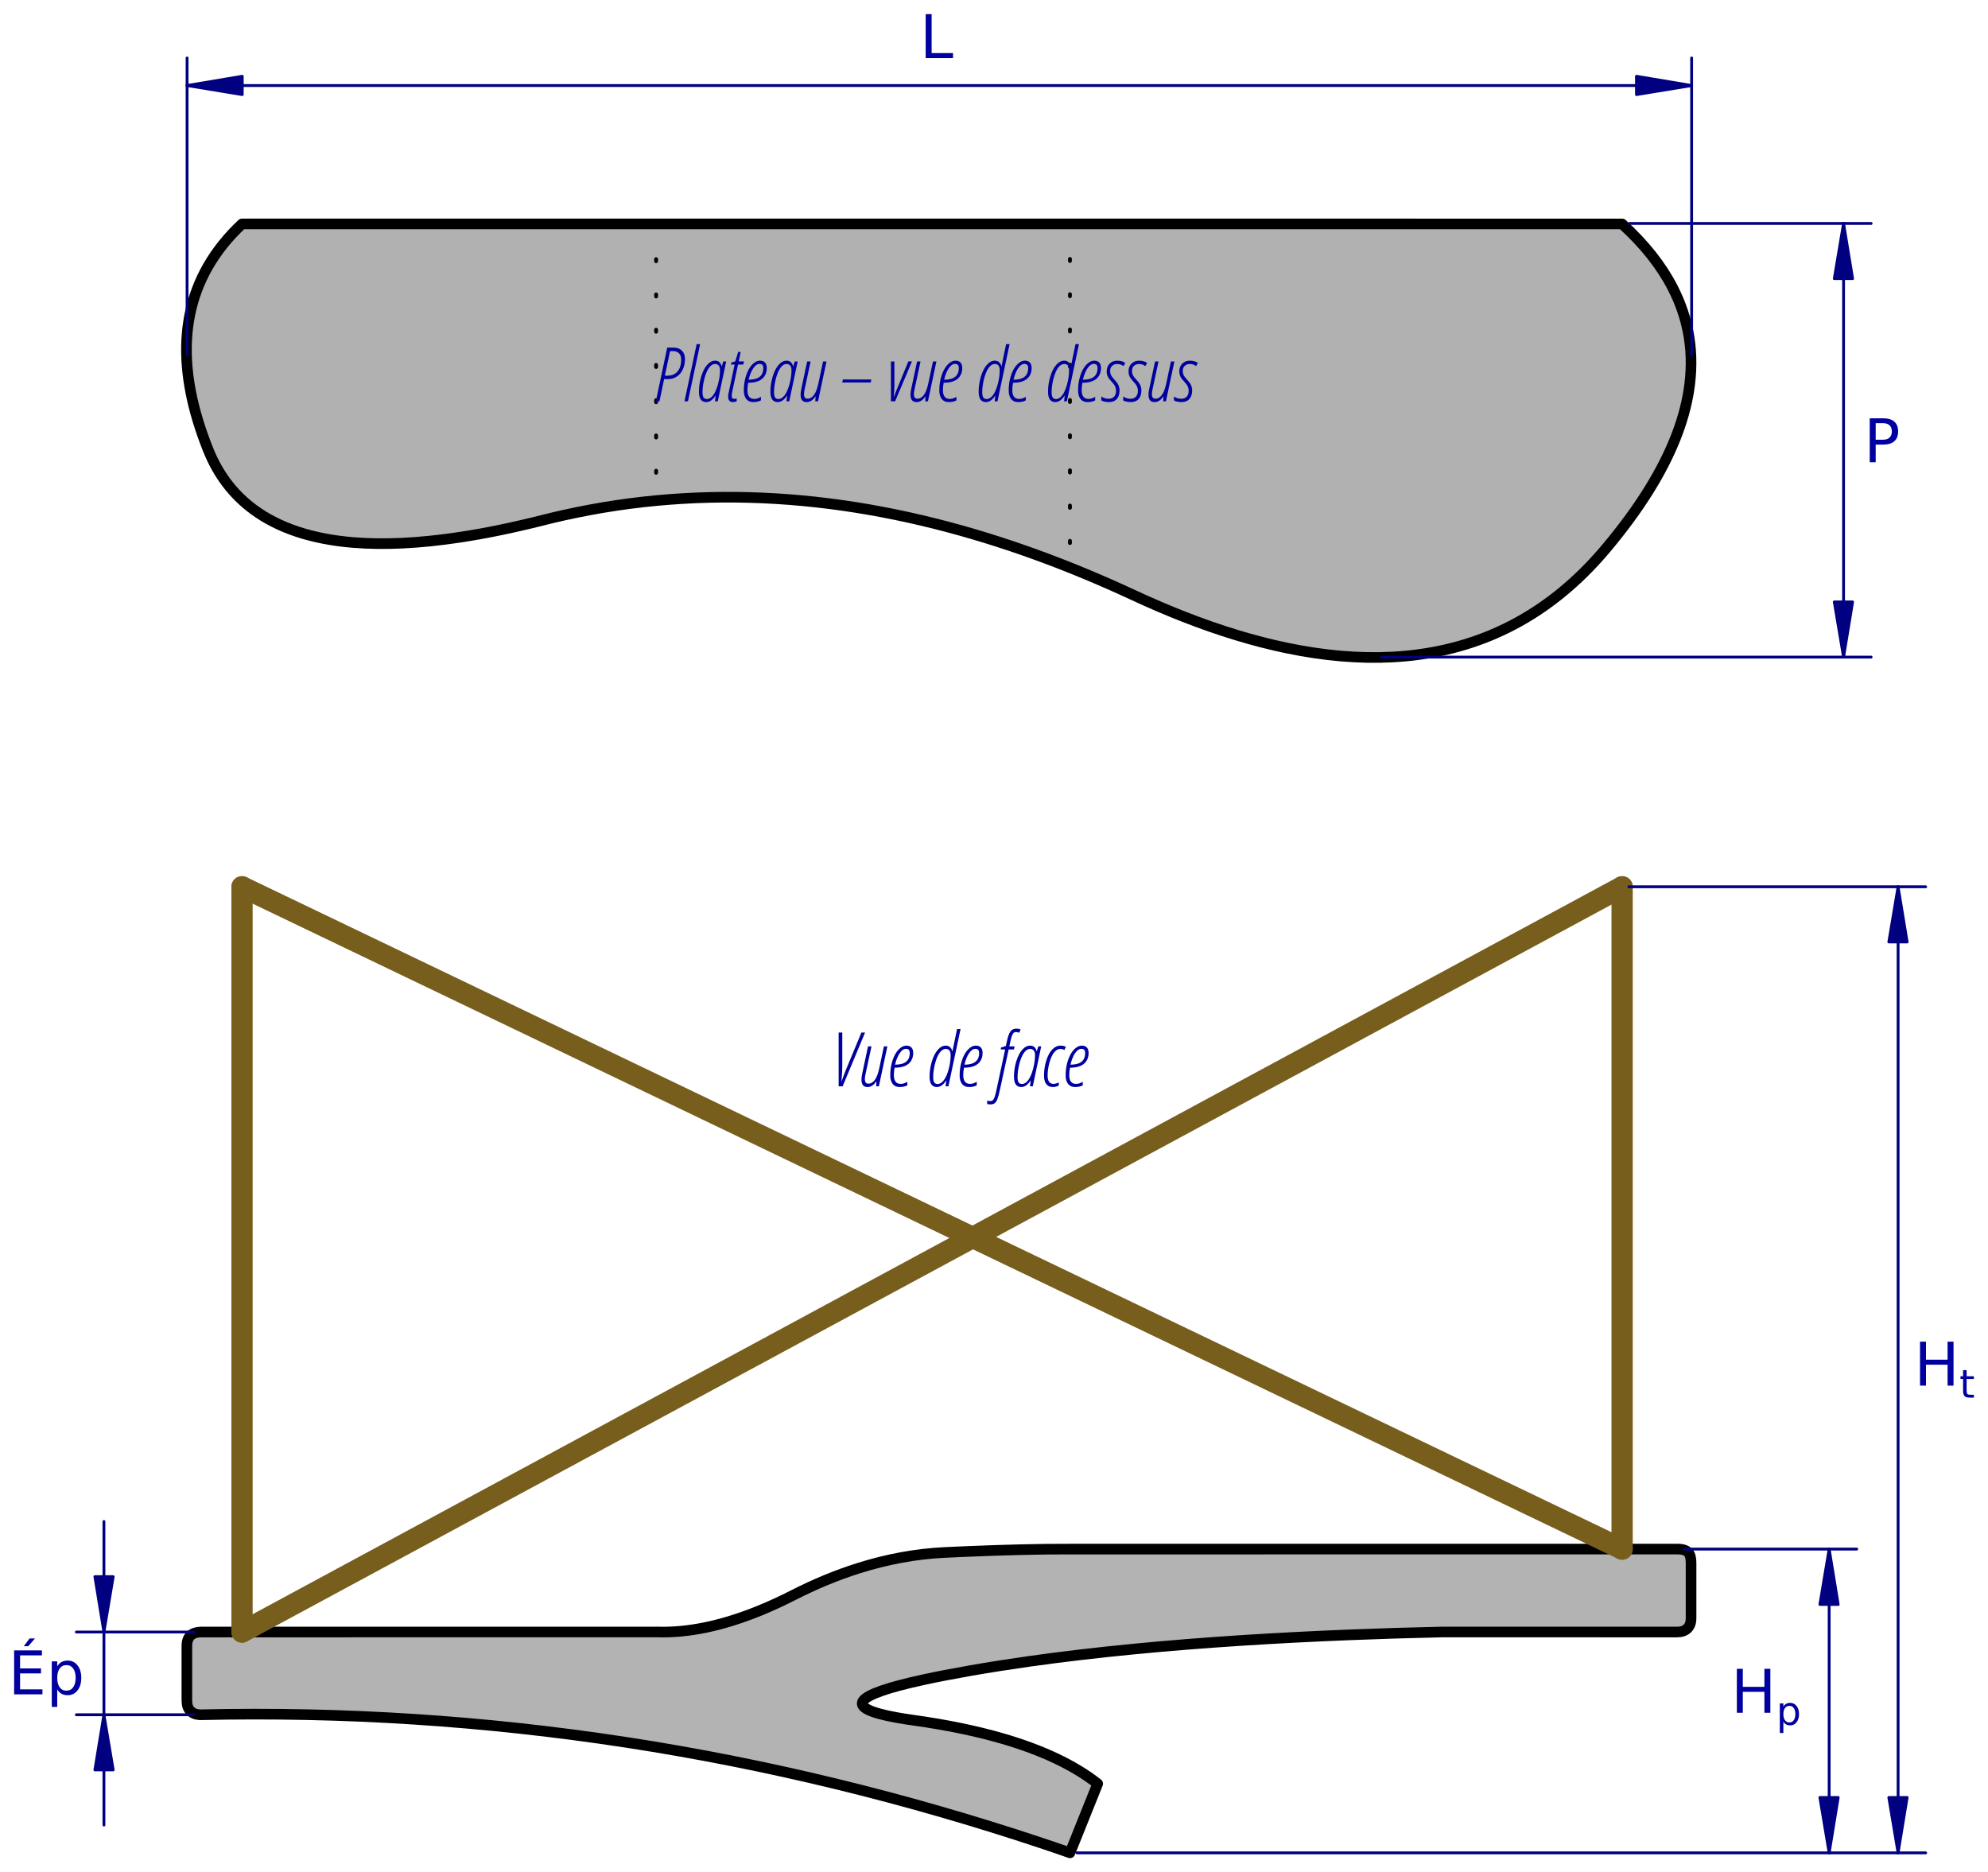 <?xml version="1.0" encoding="UTF-8" standalone="no"?>
<svg
   xmlns:dc="http://purl.org/dc/elements/1.1/"
   xmlns:cc="http://creativecommons.org/ns#"
   xmlns:rdf="http://www.w3.org/1999/02/22-rdf-syntax-ns#"
   xmlns:svg="http://www.w3.org/2000/svg"
   xmlns="http://www.w3.org/2000/svg"
   xmlns:sodipodi="http://sodipodi.sourceforge.net/DTD/sodipodi-0.dtd"
   xmlns:inkscape="http://www.inkscape.org/namespaces/inkscape"
   version="1.1"
   id="svg1446"
   xml:space="preserve"
   width="703.473"
   height="662.487"
   viewBox="0 0 703.473 662.487"
   sodipodi:docname="schema_cotes_light_vectorise.svg"
   inkscape:version="1.0.2 (e86c870879, 2021-01-15)"><defs
     id="defs1450" /><sodipodi:namedview
     pagecolor="#ffffff"
     bordercolor="#666666"
     borderopacity="1"
     objecttolerance="10"
     gridtolerance="10"
     guidetolerance="10"
     inkscape:pageopacity="0"
     inkscape:pageshadow="2"
     inkscape:window-width="640"
     inkscape:window-height="480"
     id="namedview1448"
     showgrid="false"
     inkscape:zoom="0.89273286"
     inkscape:cx="559.74714"
     inkscape:cy="471.31394"
     inkscape:current-layer="text3798"
     lock-margins="true"
     fit-margin-top="5"
     fit-margin-left="5"
     fit-margin-right="5"
     fit-margin-bottom="5" /><g
     id="g1454"
     inkscape:groupmode="layer"
     inkscape:label="schema_cotes"
     transform="matrix(1.333,0,0,-1.333,-220.199,701.82)"
     style="display:inline"><path
       d="m 214.8,74.98 c 0.022,-2.239 1.249,-3.623 3.655,-3.66 9.462,0.212 18.912,0.219 28.342,0.021 9.459,-0.198 18.899,-0.602 28.321,-1.213 9.432,-0.611 18.846,-1.428 28.241,-2.451 9.387,-1.023 18.756,-2.251 28.107,-3.686 9.325,-1.431 18.631,-3.066 27.919,-4.907 9.246,-1.832 18.473,-3.867 27.682,-6.105 9.151,-2.224 18.284,-4.649 27.398,-7.274 9.042,-2.604 18.067,-5.405 27.073,-8.404 2.57,-0.856 5.138,-1.727 7.693,-2.628 l 7.353,18.339 c -6.294,4.94 -14.784,8.958 -25.483,12.047 -6.891,1.989 -14.699,3.593 -23.423,4.812 -1.594,0.223 -3.049,0.452 -4.363,0.688 -14.366,2.577 -12.006,5.936 7.078,10.079 3.558,0.772 7.698,1.572 12.419,2.399 4.949,0.867 10.119,1.681 15.508,2.443 8.797,1.243 18.182,2.347 28.153,3.31 8.947,0.864 18.366,1.616 28.258,2.255 9.042,0.584 18.479,1.074 28.311,1.47 8.103,0.326 16.473,0.589 25.114,0.777 L 610.44,93.28 c 2.301,0.024 3.656,1.304 3.66,3.66 v 14.7 c -0.033,2.249 -0.528,3.643 -3.66,3.66 l -161.208,-0.01 c -7.766,0.03 -17.212,-0.19 -28.327,-0.668 -1.592,-0.069 -3.219,-0.142 -4.879,-0.221 -7.619,-0.363 -15.292,-1.766 -23.018,-4.208 -5.714,-1.806 -11.457,-4.181 -17.229,-7.125 -3.001,-1.53 -5.932,-2.881 -8.792,-4.053 -10.046,-4.115 -19.229,-6.021 -27.551,-5.718 -0.031,0.001 -0.062,0.002 -0.085,-0.007 L 218.46,93.28 c -2.168,-0.072 -3.652,-1.075 -3.66,-3.66 z"
       style="fill:#000000;stroke:#000000;stroke-width:2.82;stroke-linecap:round;stroke-linejoin:round;stroke-miterlimit:10;stroke-dasharray:none;stroke-opacity:1;fill-opacity:0.3"
       id="path1468"
       sodipodi:nodetypes="ccssssssssccsssssssssccccccsssssscccc" /><path
       d="M 229.44,93.28 V 291.1"
       style="fill:none;stroke:#775e1d;stroke-width:5.64;stroke-linecap:round;stroke-linejoin:round;stroke-miterlimit:10;stroke-dasharray:none;stroke-opacity:1"
       id="path1494" /><path
       d="M 229.44,291.1 595.8,115.3"
       style="fill:none;stroke:#775e1d;stroke-width:5.64;stroke-linecap:round;stroke-linejoin:round;stroke-miterlimit:10;stroke-dasharray:none;stroke-opacity:1"
       id="path1496" /><path
       d="M 595.8,115.3 V 291.1"
       style="fill:none;stroke:#775e1d;stroke-width:5.64;stroke-linecap:round;stroke-linejoin:round;stroke-miterlimit:10;stroke-dasharray:none;stroke-opacity:1"
       id="path1498" /><path
       d="M 595.8,291.1 229.44,93.28"
       style="fill:none;stroke:#775e1d;stroke-width:5.64;stroke-linecap:round;stroke-linejoin:round;stroke-miterlimit:10;stroke-dasharray:none;stroke-opacity:1"
       id="path1500" /><path
       d="m 229.44,467.059 c -7.438,-6.99 -12.063,-15.05 -13.877,-24.186 -1.671,-8.415 -0.957,-17.742 2.143,-27.983 0.766,-2.53 1.677,-5.115 2.733,-7.756 2.632,-6.578 6.629,-11.855 11.993,-15.832 6.713,-4.977 15.566,-7.916 26.559,-8.818 8.221,-0.674 17.638,-0.208 28.253,1.397 6.85,1.036 14.197,2.546 22.044,4.531 1.888,0.478 3.781,0.927 5.678,1.349 9.235,2.053 18.574,3.441 28.018,4.164 9.34,0.716 18.782,0.781 28.326,0.196 9.273,-0.568 18.642,-1.75 28.108,-3.546 9.076,-1.722 18.24,-4.008 27.492,-6.858 8.8,-2.711 17.68,-5.932 26.64,-9.664 4.138,-1.723 8.292,-3.555 12.464,-5.496 4.603,-2.142 9.114,-4.076 13.532,-5.804 9.456,-3.697 18.486,-6.443 27.091,-8.24 9.958,-2.079 19.347,-2.886 28.167,-2.42 9.87,0.521 19.027,2.636 27.471,6.344 8.464,3.717 16.211,9.036 23.242,15.955 2.099,2.066 4.135,4.275 6.107,6.627 4.467,5.328 8.268,10.526 11.404,15.593 5.657,9.142 9.146,17.858 10.467,26.148 1.555,9.761 0.105,18.931 -4.35,27.511 -3.048,5.87 -7.503,11.463 -13.354,16.785 z"
       style="fill:#000000;stroke:#000000;stroke-width:2.82;stroke-linecap:round;stroke-linejoin:round;stroke-miterlimit:10;stroke-dasharray:none;stroke-opacity:1;fill-opacity:0.305"
       id="path1638"
       sodipodi:nodetypes="cssssssssssssssssssssssscc" /><path
       d="m 339.36,467.065 v -0.6"
       style="fill:none;stroke:#000000;stroke-width:1.02;stroke-linecap:round;stroke-linejoin:round;stroke-miterlimit:10;stroke-dasharray:none;stroke-opacity:1"
       id="path1642" /><path
       d="m 339.36,457.705 v -0.54"
       style="fill:none;stroke:#000000;stroke-width:1.02;stroke-linecap:round;stroke-linejoin:round;stroke-miterlimit:10;stroke-dasharray:none;stroke-opacity:1"
       id="path1644" /><path
       d="m 339.36,448.345 v -0.54"
       style="fill:none;stroke:#000000;stroke-width:1.02;stroke-linecap:round;stroke-linejoin:round;stroke-miterlimit:10;stroke-dasharray:none;stroke-opacity:1"
       id="path1646" /><path
       d="m 339.36,438.985 v -0.54"
       style="fill:none;stroke:#000000;stroke-width:1.02;stroke-linecap:round;stroke-linejoin:round;stroke-miterlimit:10;stroke-dasharray:none;stroke-opacity:1"
       id="path1648" /><path
       d="m 339.36,429.625 v -0.54"
       style="fill:none;stroke:#000000;stroke-width:1.02;stroke-linecap:round;stroke-linejoin:round;stroke-miterlimit:10;stroke-dasharray:none;stroke-opacity:1"
       id="path1650" /><path
       d="m 339.36,420.265 v -0.54"
       style="fill:none;stroke:#000000;stroke-width:1.02;stroke-linecap:round;stroke-linejoin:round;stroke-miterlimit:10;stroke-dasharray:none;stroke-opacity:1"
       id="path1652" /><path
       d="m 339.36,410.905 v -0.54"
       style="fill:none;stroke:#000000;stroke-width:1.02;stroke-linecap:round;stroke-linejoin:round;stroke-miterlimit:10;stroke-dasharray:none;stroke-opacity:1"
       id="path1654" /><path
       d="m 339.36,401.545 v -0.54"
       style="fill:none;stroke:#000000;stroke-width:1.02;stroke-linecap:round;stroke-linejoin:round;stroke-miterlimit:10;stroke-dasharray:none;stroke-opacity:1"
       id="path1656" /><path
       d="m 449.22,467.065 v -0.48"
       style="fill:none;stroke:#000000;stroke-width:1.02;stroke-linecap:round;stroke-linejoin:round;stroke-miterlimit:10;stroke-dasharray:none;stroke-opacity:1"
       id="path1658" /><path
       d="m 449.22,457.765 v -0.54"
       style="fill:none;stroke:#000000;stroke-width:1.02;stroke-linecap:round;stroke-linejoin:round;stroke-miterlimit:10;stroke-dasharray:none;stroke-opacity:1"
       id="path1660" /><path
       d="m 449.22,448.405 v -0.54"
       style="fill:none;stroke:#000000;stroke-width:1.02;stroke-linecap:round;stroke-linejoin:round;stroke-miterlimit:10;stroke-dasharray:none;stroke-opacity:1"
       id="path1662" /><path
       d="m 449.22,439.045 v -0.54"
       style="fill:none;stroke:#000000;stroke-width:1.02;stroke-linecap:round;stroke-linejoin:round;stroke-miterlimit:10;stroke-dasharray:none;stroke-opacity:1"
       id="path1664" /><path
       d="m 449.22,429.685 v -0.54"
       style="fill:none;stroke:#000000;stroke-width:1.02;stroke-linecap:round;stroke-linejoin:round;stroke-miterlimit:10;stroke-dasharray:none;stroke-opacity:1"
       id="path1666" /><path
       d="m 449.22,420.325 v -0.54"
       style="fill:none;stroke:#000000;stroke-width:1.02;stroke-linecap:round;stroke-linejoin:round;stroke-miterlimit:10;stroke-dasharray:none;stroke-opacity:1"
       id="path1668" /><path
       d="m 449.22,410.965 v -0.54"
       style="fill:none;stroke:#000000;stroke-width:1.02;stroke-linecap:round;stroke-linejoin:round;stroke-miterlimit:10;stroke-dasharray:none;stroke-opacity:1"
       id="path1670" /><path
       d="m 449.22,401.665 v -0.6"
       style="fill:none;stroke:#000000;stroke-width:1.02;stroke-linecap:round;stroke-linejoin:round;stroke-miterlimit:10;stroke-dasharray:none;stroke-opacity:1"
       id="path1672" /><path
       d="m 449.22,392.305 v -0.6"
       style="fill:none;stroke:#000000;stroke-width:1.02;stroke-linecap:round;stroke-linejoin:round;stroke-miterlimit:10;stroke-dasharray:none;stroke-opacity:1"
       id="path1674" /><path
       d="m 449.22,382.945 v -0.6"
       style="fill:none;stroke:#000000;stroke-width:1.02;stroke-linecap:round;stroke-linejoin:round;stroke-miterlimit:10;stroke-dasharray:none;stroke-opacity:1"
       id="path1676" /><g
       aria-label="Plateau – vue de dessus"
       transform="scale(1,-1)"
       id="text3794"
       style="font-style:italic;font-variant:normal;font-weight:300;font-stretch:condensed;font-size:20px;line-height:125%;font-family:'Open Sans';-inkscape-font-specification:'Open Sans, Light Italic Condensed';font-variant-ligatures:normal;font-variant-caps:normal;font-variant-numeric:normal;font-variant-east-asian:normal;text-align:center;text-decoration:none;text-decoration-line:none;text-decoration-color:#000000;text-anchor:middle;fill:#0000a0;fill-opacity:1;stroke:none;stroke-width:0.75;stroke-linecap:round;stroke-linejoin:round;stroke-miterlimit:10;stroke-dasharray:none;stop-color:#000000"><path
         d="m 347.03,-431.237 q 0,1.533 -0.557,2.764 -0.557,1.23 -1.602,1.924 -1.045,0.693 -2.441,0.693 h -0.938 l -1.24,5.898 h -0.957 l 3.018,-14.277 h 1.66 q 1.416,0 2.236,0.82 0.82,0.811 0.82,2.178 z m -5.342,4.463 h 0.684 q 1.738,0 2.686,-1.123 0.957,-1.133 0.957,-3.184 0,-1.045 -0.576,-1.631 -0.566,-0.586 -1.611,-0.586 h -0.752 z"
         style="font-style:italic;font-variant:normal;font-weight:300;font-stretch:condensed;font-size:20px;font-family:'Open Sans';-inkscape-font-specification:'Open Sans, Light Italic Condensed';font-variant-ligatures:normal;font-variant-caps:normal;font-variant-numeric:normal;font-variant-east-asian:normal;stroke-width:0.75;fill:#0000a0;stroke:none;fill-opacity:1"
         id="path3920" /><path
         d="m 347.811,-419.958 h -0.918 l 3.232,-15.195 h 0.928 z"
         style="font-style:italic;font-variant:normal;font-weight:300;font-stretch:condensed;font-size:20px;font-family:'Open Sans';-inkscape-font-specification:'Open Sans, Light Italic Condensed';font-variant-ligatures:normal;font-variant-caps:normal;font-variant-numeric:normal;font-variant-east-asian:normal;stroke-width:0.75;fill:#0000a0;stroke:none;fill-opacity:1"
         id="path3922" /><path
         d="m 352.684,-419.762 q -1.953,0 -1.953,-2.754 0,-2.041 0.605,-4.043 0.615,-2.002 1.582,-3.096 0.977,-1.104 2.129,-1.104 1.309,0 1.699,1.465 h 0.059 l 0.381,-1.26 h 0.781 l -2.236,10.596 h -0.742 l 0.176,-1.523 h -0.039 q -1.113,1.719 -2.441,1.719 z m 0.186,-0.811 q 0.879,0 1.641,-1.016 0.762,-1.016 1.289,-2.969 0.527,-1.953 0.527,-3.682 0,-0.811 -0.352,-1.221 -0.342,-0.42 -0.967,-0.42 -0.859,0 -1.592,0.996 -0.732,0.986 -1.23,2.9 -0.498,1.914 -0.498,3.604 0,0.889 0.254,1.348 0.264,0.459 0.928,0.459 z"
         style="font-style:italic;font-variant:normal;font-weight:300;font-stretch:condensed;font-size:20px;font-family:'Open Sans';-inkscape-font-specification:'Open Sans, Light Italic Condensed';font-variant-ligatures:normal;font-variant-caps:normal;font-variant-numeric:normal;font-variant-east-asian:normal;stroke-width:0.75;fill:#0000a0;stroke:none;fill-opacity:1"
         id="path3924" /><path
         d="m 360.751,-420.739 v 0.781 q -0.547,0.195 -1.025,0.195 -1.24,0 -1.24,-1.475 0,-0.371 0.127,-0.977 l 1.592,-7.52 h -0.957 l 0.117,-0.547 1.006,-0.273 0.781,-2.52 h 0.674 l -0.537,2.52 h 1.396 l -0.176,0.82 H 361.112 l -1.543,7.256 q -0.137,0.625 -0.137,1.035 0,0.439 0.156,0.635 0.166,0.186 0.518,0.186 0.303,0 0.645,-0.117 z"
         style="font-style:italic;font-variant:normal;font-weight:300;font-stretch:condensed;font-size:20px;font-family:'Open Sans';-inkscape-font-specification:'Open Sans, Light Italic Condensed';font-variant-ligatures:normal;font-variant-caps:normal;font-variant-numeric:normal;font-variant-east-asian:normal;stroke-width:0.75;fill:#0000a0;stroke:none;fill-opacity:1"
         id="path3926" /><path
         d="m 365.126,-419.762 q -1.172,0 -1.826,-0.811 -0.654,-0.82 -0.654,-2.285 0,-2.09 0.586,-3.916 0.596,-1.836 1.602,-2.91 1.016,-1.074 2.129,-1.074 0.85,0 1.309,0.498 0.469,0.488 0.469,1.484 0,1.201 -0.586,2.1 -0.576,0.898 -1.66,1.338 -1.074,0.439 -2.568,0.439 h -0.117 q -0.205,0.967 -0.205,1.943 0,2.354 1.797,2.354 0.459,0 0.859,-0.127 0.41,-0.127 0.928,-0.43 v 0.938 q -0.82,0.459 -2.061,0.459 z m 1.68,-10.137 q -0.869,0 -1.65,1.152 -0.781,1.152 -1.23,3.047 3.896,0 3.896,-3.096 0,-0.518 -0.225,-0.811 -0.215,-0.293 -0.791,-0.293 z"
         style="font-style:italic;font-variant:normal;font-weight:300;font-stretch:condensed;font-size:20px;font-family:'Open Sans';-inkscape-font-specification:'Open Sans, Light Italic Condensed';font-variant-ligatures:normal;font-variant-caps:normal;font-variant-numeric:normal;font-variant-east-asian:normal;stroke-width:0.75;fill:#0000a0;stroke:none;fill-opacity:1"
         id="path3928" /><path
         d="m 371.659,-419.762 q -1.953,0 -1.953,-2.754 0,-2.041 0.605,-4.043 0.615,-2.002 1.582,-3.096 0.977,-1.104 2.129,-1.104 1.309,0 1.699,1.465 h 0.059 l 0.381,-1.26 h 0.781 l -2.236,10.596 h -0.742 l 0.176,-1.523 h -0.039 q -1.113,1.719 -2.441,1.719 z m 0.186,-0.811 q 0.879,0 1.641,-1.016 0.762,-1.016 1.289,-2.969 0.527,-1.953 0.527,-3.682 0,-0.811 -0.352,-1.221 -0.342,-0.42 -0.967,-0.42 -0.859,0 -1.592,0.996 -0.732,0.986 -1.23,2.9 -0.498,1.914 -0.498,3.604 0,0.889 0.254,1.348 0.264,0.459 0.928,0.459 z"
         style="font-style:italic;font-variant:normal;font-weight:300;font-stretch:condensed;font-size:20px;font-family:'Open Sans';-inkscape-font-specification:'Open Sans, Light Italic Condensed';font-variant-ligatures:normal;font-variant-caps:normal;font-variant-numeric:normal;font-variant-east-asian:normal;stroke-width:0.75;fill:#0000a0;stroke:none;fill-opacity:1"
         id="path3930" /><path
         d="m 380.38,-430.553 -1.582,7.373 q -0.176,0.762 -0.176,1.318 0,1.201 0.918,1.201 2.041,0 2.9,-4.072 l 1.24,-5.82 h 0.918 l -2.256,10.596 h -0.723 l 0.078,-1.318 h -0.039 q -0.986,1.514 -2.334,1.514 -1.602,0 -1.602,-1.934 0,-0.771 0.195,-1.621 l 1.543,-7.236 z"
         style="font-style:italic;font-variant:normal;font-weight:300;font-stretch:condensed;font-size:20px;font-family:'Open Sans';-inkscape-font-specification:'Open Sans, Light Italic Condensed';font-variant-ligatures:normal;font-variant-caps:normal;font-variant-numeric:normal;font-variant-east-asian:normal;stroke-width:0.75;fill:#0000a0;stroke:none;fill-opacity:1"
         id="path3932" /><path
         d="m 388.778,-424.958 0.156,-0.801 h 7.559 l -0.156,0.801 z"
         style="font-style:italic;font-variant:normal;font-weight:300;font-stretch:condensed;font-size:20px;font-family:'Open Sans';-inkscape-font-specification:'Open Sans, Light Italic Condensed';font-variant-ligatures:normal;font-variant-caps:normal;font-variant-numeric:normal;font-variant-east-asian:normal;stroke-width:0.75;fill:#0000a0;stroke:none;fill-opacity:1"
         id="path3934" /><path
         d="m 401.698,-419.958 v -10.596 h 0.918 v 6.436 q 0,0.371 -0.049,1.387 -0.039,1.006 -0.107,1.572 h 0.059 q 0.205,-0.605 0.498,-1.377 0.293,-0.771 3.301,-8.018 h 0.967 l -4.482,10.596 z"
         style="font-style:italic;font-variant:normal;font-weight:300;font-stretch:condensed;font-size:20px;font-family:'Open Sans';-inkscape-font-specification:'Open Sans, Light Italic Condensed';font-variant-ligatures:normal;font-variant-caps:normal;font-variant-numeric:normal;font-variant-east-asian:normal;stroke-width:0.75;fill:#0000a0;stroke:none;fill-opacity:1"
         id="path3936" /><path
         d="m 409.559,-430.553 -1.582,7.373 q -0.176,0.762 -0.176,1.318 0,1.201 0.918,1.201 2.041,0 2.9,-4.072 l 1.24,-5.82 h 0.918 l -2.256,10.596 h -0.723 l 0.078,-1.318 h -0.039 q -0.986,1.514 -2.334,1.514 -1.602,0 -1.602,-1.934 0,-0.771 0.195,-1.621 l 1.543,-7.236 z"
         style="font-style:italic;font-variant:normal;font-weight:300;font-stretch:condensed;font-size:20px;font-family:'Open Sans';-inkscape-font-specification:'Open Sans, Light Italic Condensed';font-variant-ligatures:normal;font-variant-caps:normal;font-variant-numeric:normal;font-variant-east-asian:normal;stroke-width:0.75;fill:#0000a0;stroke:none;fill-opacity:1"
         id="path3938" /><path
         d="m 417.02,-419.762 q -1.172,0 -1.826,-0.811 -0.654,-0.82 -0.654,-2.285 0,-2.09 0.586,-3.916 0.596,-1.836 1.602,-2.91 1.016,-1.074 2.129,-1.074 0.85,0 1.309,0.498 0.469,0.488 0.469,1.484 0,1.201 -0.586,2.1 -0.576,0.898 -1.66,1.338 -1.074,0.439 -2.568,0.439 h -0.117 q -0.205,0.967 -0.205,1.943 0,2.354 1.797,2.354 0.459,0 0.859,-0.127 0.41,-0.127 0.928,-0.43 v 0.938 q -0.82,0.459 -2.061,0.459 z m 1.68,-10.137 q -0.869,0 -1.65,1.152 -0.781,1.152 -1.23,3.047 3.896,0 3.896,-3.096 0,-0.518 -0.225,-0.811 -0.215,-0.293 -0.791,-0.293 z"
         style="font-style:italic;font-variant:normal;font-weight:300;font-stretch:condensed;font-size:20px;font-family:'Open Sans';-inkscape-font-specification:'Open Sans, Light Italic Condensed';font-variant-ligatures:normal;font-variant-caps:normal;font-variant-numeric:normal;font-variant-east-asian:normal;stroke-width:0.75;fill:#0000a0;stroke:none;fill-opacity:1"
         id="path3940" /><path
         d="m 426.932,-419.762 q -1.953,0 -1.953,-2.754 0,-2.041 0.605,-4.043 0.615,-2.002 1.582,-3.096 0.977,-1.104 2.129,-1.104 0.674,0 1.123,0.41 0.459,0.41 0.576,1.074 h 0.059 l 1.221,-5.879 h 0.928 l -3.223,15.195 H 429.237 l 0.176,-1.523 h -0.039 q -1.113,1.719 -2.441,1.719 z m 0.186,-0.811 q 0.879,0 1.641,-0.996 0.762,-1.006 1.289,-2.93 0.527,-1.934 0.527,-3.701 0,-0.83 -0.312,-1.25 -0.312,-0.43 -1.006,-0.43 -0.859,0 -1.592,0.996 -0.732,0.986 -1.23,2.9 -0.498,1.914 -0.498,3.604 0,0.889 0.254,1.348 0.264,0.459 0.928,0.459 z"
         style="font-style:italic;font-variant:normal;font-weight:300;font-stretch:condensed;font-size:20px;font-family:'Open Sans';-inkscape-font-specification:'Open Sans, Light Italic Condensed';font-variant-ligatures:normal;font-variant-caps:normal;font-variant-numeric:normal;font-variant-east-asian:normal;stroke-width:0.75;fill:#0000a0;stroke:none;fill-opacity:1"
         id="path3942" /><path
         d="m 435.438,-419.762 q -1.172,0 -1.826,-0.811 -0.654,-0.82 -0.654,-2.285 0,-2.09 0.586,-3.916 0.596,-1.836 1.602,-2.91 1.016,-1.074 2.129,-1.074 0.85,0 1.309,0.498 0.469,0.488 0.469,1.484 0,1.201 -0.586,2.1 -0.576,0.898 -1.66,1.338 -1.074,0.439 -2.568,0.439 h -0.117 q -0.205,0.967 -0.205,1.943 0,2.354 1.797,2.354 0.459,0 0.859,-0.127 0.41,-0.127 0.928,-0.43 v 0.938 q -0.82,0.459 -2.061,0.459 z m 1.68,-10.137 q -0.869,0 -1.65,1.152 -0.781,1.152 -1.23,3.047 3.896,0 3.896,-3.096 0,-0.518 -0.225,-0.811 -0.215,-0.293 -0.791,-0.293 z"
         style="font-style:italic;font-variant:normal;font-weight:300;font-stretch:condensed;font-size:20px;font-family:'Open Sans';-inkscape-font-specification:'Open Sans, Light Italic Condensed';font-variant-ligatures:normal;font-variant-caps:normal;font-variant-numeric:normal;font-variant-east-asian:normal;stroke-width:0.75;fill:#0000a0;stroke:none;fill-opacity:1"
         id="path3944" /><path
         d="m 445.35,-419.762 q -1.953,0 -1.953,-2.754 0,-2.041 0.605,-4.043 0.615,-2.002 1.582,-3.096 0.977,-1.104 2.129,-1.104 0.674,0 1.123,0.41 0.459,0.41 0.576,1.074 h 0.059 l 1.221,-5.879 h 0.928 l -3.223,15.195 h -0.742 l 0.176,-1.523 h -0.039 q -1.113,1.719 -2.441,1.719 z m 0.186,-0.811 q 0.879,0 1.641,-0.996 0.762,-1.006 1.289,-2.93 0.527,-1.934 0.527,-3.701 0,-0.83 -0.312,-1.25 -0.312,-0.43 -1.006,-0.43 -0.859,0 -1.592,0.996 -0.732,0.986 -1.23,2.9 -0.498,1.914 -0.498,3.604 0,0.889 0.254,1.348 0.264,0.459 0.928,0.459 z"
         style="font-style:italic;font-variant:normal;font-weight:300;font-stretch:condensed;font-size:20px;font-family:'Open Sans';-inkscape-font-specification:'Open Sans, Light Italic Condensed';font-variant-ligatures:normal;font-variant-caps:normal;font-variant-numeric:normal;font-variant-east-asian:normal;stroke-width:0.75;fill:#0000a0;stroke:none;fill-opacity:1"
         id="path3946" /><path
         d="m 453.856,-419.762 q -1.172,0 -1.826,-0.811 -0.654,-0.82 -0.654,-2.285 0,-2.09 0.586,-3.916 0.596,-1.836 1.602,-2.91 1.016,-1.074 2.129,-1.074 0.85,0 1.309,0.498 0.469,0.488 0.469,1.484 0,1.201 -0.586,2.1 -0.576,0.898 -1.66,1.338 -1.074,0.439 -2.568,0.439 h -0.117 q -0.205,0.967 -0.205,1.943 0,2.354 1.797,2.354 0.459,0 0.859,-0.127 0.41,-0.127 0.928,-0.43 v 0.938 q -0.82,0.459 -2.061,0.459 z m 1.68,-10.137 q -0.869,0 -1.65,1.152 -0.781,1.152 -1.23,3.047 3.896,0 3.896,-3.096 0,-0.518 -0.225,-0.811 -0.215,-0.293 -0.791,-0.293 z"
         style="font-style:italic;font-variant:normal;font-weight:300;font-stretch:condensed;font-size:20px;font-family:'Open Sans';-inkscape-font-specification:'Open Sans, Light Italic Condensed';font-variant-ligatures:normal;font-variant-caps:normal;font-variant-numeric:normal;font-variant-east-asian:normal;stroke-width:0.75;fill:#0000a0;stroke:none;fill-opacity:1"
         id="path3948" /><path
         d="m 459.51,-419.762 q -0.547,0 -1.143,-0.137 -0.596,-0.137 -0.811,-0.303 v -1.074 q 0.234,0.234 0.781,0.439 0.557,0.195 1.113,0.195 0.947,0 1.475,-0.547 0.527,-0.557 0.527,-1.572 0,-0.43 -0.107,-0.781 -0.107,-0.361 -0.283,-0.664 -0.166,-0.303 -0.752,-0.947 -0.635,-0.693 -0.859,-1.045 -0.225,-0.361 -0.352,-0.771 -0.127,-0.41 -0.127,-0.947 0,-1.27 0.781,-2.051 0.781,-0.791 2.021,-0.791 1.328,0 2.139,0.605 l -0.498,0.84 q -0.693,-0.566 -1.68,-0.566 -0.801,0 -1.328,0.508 -0.518,0.498 -0.518,1.338 0,0.576 0.205,1.045 0.215,0.469 0.801,1.113 0.703,0.762 0.947,1.152 0.254,0.391 0.4,0.85 0.146,0.459 0.146,1.016 0,1.484 -0.752,2.295 -0.742,0.801 -2.129,0.801 z"
         style="font-style:italic;font-variant:normal;font-weight:300;font-stretch:condensed;font-size:20px;font-family:'Open Sans';-inkscape-font-specification:'Open Sans, Light Italic Condensed';font-variant-ligatures:normal;font-variant-caps:normal;font-variant-numeric:normal;font-variant-east-asian:normal;stroke-width:0.75;fill:#0000a0;stroke:none;fill-opacity:1"
         id="path3950" /><path
         d="m 465.311,-419.762 q -0.547,0 -1.143,-0.137 -0.596,-0.137 -0.811,-0.303 v -1.074 q 0.234,0.234 0.781,0.439 0.557,0.195 1.113,0.195 0.947,0 1.475,-0.547 0.527,-0.557 0.527,-1.572 0,-0.43 -0.107,-0.781 -0.107,-0.361 -0.283,-0.664 -0.166,-0.303 -0.752,-0.947 -0.635,-0.693 -0.859,-1.045 -0.225,-0.361 -0.352,-0.771 -0.127,-0.41 -0.127,-0.947 0,-1.27 0.781,-2.051 0.781,-0.791 2.021,-0.791 1.328,0 2.139,0.605 l -0.498,0.84 q -0.693,-0.566 -1.68,-0.566 -0.801,0 -1.328,0.508 -0.518,0.498 -0.518,1.338 0,0.576 0.205,1.045 0.215,0.469 0.801,1.113 0.703,0.762 0.947,1.152 0.254,0.391 0.4,0.85 0.146,0.459 0.146,1.016 0,1.484 -0.752,2.295 -0.742,0.801 -2.129,0.801 z"
         style="font-style:italic;font-variant:normal;font-weight:300;font-stretch:condensed;font-size:20px;font-family:'Open Sans';-inkscape-font-specification:'Open Sans, Light Italic Condensed';font-variant-ligatures:normal;font-variant-caps:normal;font-variant-numeric:normal;font-variant-east-asian:normal;stroke-width:0.75;fill:#0000a0;stroke:none;fill-opacity:1"
         id="path3952" /><path
         d="m 472.733,-430.553 -1.582,7.373 q -0.176,0.762 -0.176,1.318 0,1.201 0.918,1.201 2.041,0 2.9,-4.072 l 1.24,-5.82 h 0.918 l -2.256,10.596 h -0.723 l 0.078,-1.318 h -0.039 q -0.986,1.514 -2.334,1.514 -1.602,0 -1.602,-1.934 0,-0.771 0.195,-1.621 l 1.543,-7.236 z"
         style="font-style:italic;font-variant:normal;font-weight:300;font-stretch:condensed;font-size:20px;font-family:'Open Sans';-inkscape-font-specification:'Open Sans, Light Italic Condensed';font-variant-ligatures:normal;font-variant-caps:normal;font-variant-numeric:normal;font-variant-east-asian:normal;stroke-width:0.75;fill:#0000a0;stroke:none;fill-opacity:1"
         id="path3954" /><path
         d="m 478.788,-419.762 q -0.547,0 -1.143,-0.137 -0.596,-0.137 -0.811,-0.303 v -1.074 q 0.234,0.234 0.781,0.439 0.557,0.195 1.113,0.195 0.947,0 1.475,-0.547 0.527,-0.557 0.527,-1.572 0,-0.43 -0.107,-0.781 -0.107,-0.361 -0.283,-0.664 -0.166,-0.303 -0.752,-0.947 -0.635,-0.693 -0.859,-1.045 -0.225,-0.361 -0.352,-0.771 -0.127,-0.41 -0.127,-0.947 0,-1.27 0.781,-2.051 0.781,-0.791 2.021,-0.791 1.328,0 2.139,0.605 l -0.498,0.84 q -0.693,-0.566 -1.68,-0.566 -0.801,0 -1.328,0.508 -0.518,0.498 -0.518,1.338 0,0.576 0.205,1.045 0.215,0.469 0.801,1.113 0.703,0.762 0.947,1.152 0.254,0.391 0.4,0.85 0.146,0.459 0.146,1.016 0,1.484 -0.752,2.295 -0.742,0.801 -2.129,0.801 z"
         style="font-style:italic;font-variant:normal;font-weight:300;font-stretch:condensed;font-size:20px;font-family:'Open Sans';-inkscape-font-specification:'Open Sans, Light Italic Condensed';font-variant-ligatures:normal;font-variant-caps:normal;font-variant-numeric:normal;font-variant-east-asian:normal;stroke-width:0.75;fill:#0000a0;stroke:none;fill-opacity:1"
         id="path3956" /></g><g
       aria-label="Vue de face"
       transform="scale(1,-1)"
       id="text3798"
       style="font-style:italic;font-variant:normal;font-weight:300;font-stretch:condensed;font-size:20px;line-height:125%;font-family:'Open Sans';-inkscape-font-specification:'Open Sans, Light Italic Condensed';font-variant-ligatures:normal;font-variant-caps:normal;font-variant-numeric:normal;font-variant-east-asian:normal;text-align:center;text-decoration:none;text-decoration-line:none;text-decoration-color:#000000;text-anchor:middle;fill:#0000a0;fill-opacity:1;stroke:none;stroke-width:0.75;stroke-linecap:round;stroke-linejoin:round;stroke-miterlimit:10;stroke-dasharray:none;stop-color:#000000"><path
         d="m 393.86,-252.418 h 0.977 l -5.957,14.277 h -1.064 v -14.277 h 0.967 v 8.877 q 0,1.631 -0.225,4.219 0.332,-1.025 1.221,-3.262 z"
         style="font-style:italic;font-variant:normal;font-weight:300;font-stretch:condensed;font-size:20px;font-family:'Open Sans';-inkscape-font-specification:'Open Sans, Light Italic Condensed';font-variant-ligatures:normal;font-variant-caps:normal;font-variant-numeric:normal;font-variant-east-asian:normal;stroke-width:0.75;fill:#0000a0;fill-opacity:1"
         id="path3901" /><path
         d="m 396.536,-248.736 -1.582,7.373 q -0.176,0.762 -0.176,1.318 0,1.201 0.918,1.201 2.041,0 2.9,-4.072 l 1.24,-5.82 h 0.918 l -2.256,10.596 h -0.723 l 0.078,-1.318 h -0.039 q -0.986,1.514 -2.334,1.514 -1.602,0 -1.602,-1.934 0,-0.771 0.195,-1.621 l 1.543,-7.236 z"
         style="font-style:italic;font-variant:normal;font-weight:300;font-stretch:condensed;font-size:20px;font-family:'Open Sans';-inkscape-font-specification:'Open Sans, Light Italic Condensed';font-variant-ligatures:normal;font-variant-caps:normal;font-variant-numeric:normal;font-variant-east-asian:normal;stroke-width:0.75;fill:#0000a0;fill-opacity:1"
         id="path3903" /><path
         d="m 403.997,-237.945 q -1.172,0 -1.826,-0.811 -0.654,-0.82 -0.654,-2.285 0,-2.09 0.586,-3.916 0.596,-1.836 1.602,-2.91 1.016,-1.074 2.129,-1.074 0.85,0 1.309,0.498 0.469,0.488 0.469,1.484 0,1.201 -0.586,2.1 -0.576,0.898 -1.66,1.338 -1.074,0.439 -2.568,0.439 h -0.117 q -0.205,0.967 -0.205,1.943 0,2.354 1.797,2.354 0.459,0 0.859,-0.127 0.41,-0.127 0.928,-0.43 v 0.938 q -0.82,0.459 -2.061,0.459 z m 1.68,-10.137 q -0.869,0 -1.65,1.152 -0.781,1.152 -1.23,3.047 3.896,0 3.896,-3.096 0,-0.518 -0.225,-0.811 -0.215,-0.293 -0.791,-0.293 z"
         style="font-style:italic;font-variant:normal;font-weight:300;font-stretch:condensed;font-size:20px;font-family:'Open Sans';-inkscape-font-specification:'Open Sans, Light Italic Condensed';font-variant-ligatures:normal;font-variant-caps:normal;font-variant-numeric:normal;font-variant-east-asian:normal;stroke-width:0.75;fill:#0000a0;fill-opacity:1"
         id="path3905" /><path
         d="m 413.909,-237.945 q -1.953,0 -1.953,-2.754 0,-2.041 0.605,-4.043 0.615,-2.002 1.582,-3.096 0.977,-1.104 2.129,-1.104 0.674,0 1.123,0.41 0.459,0.41 0.576,1.074 h 0.059 l 1.221,-5.879 h 0.928 l -3.223,15.195 h -0.742 l 0.176,-1.523 h -0.039 q -1.113,1.719 -2.441,1.719 z m 0.186,-0.811 q 0.879,0 1.641,-0.996 0.762,-1.006 1.289,-2.93 0.527,-1.934 0.527,-3.701 0,-0.83 -0.312,-1.25 -0.312,-0.43 -1.006,-0.43 -0.859,0 -1.592,0.996 -0.732,0.986 -1.23,2.9 -0.498,1.914 -0.498,3.604 0,0.889 0.254,1.348 0.264,0.459 0.928,0.459 z"
         style="font-style:italic;font-variant:normal;font-weight:300;font-stretch:condensed;font-size:20px;font-family:'Open Sans';-inkscape-font-specification:'Open Sans, Light Italic Condensed';font-variant-ligatures:normal;font-variant-caps:normal;font-variant-numeric:normal;font-variant-east-asian:normal;stroke-width:0.75;fill:#0000a0;fill-opacity:1"
         id="path3907" /><path
         d="m 422.415,-237.945 q -1.172,0 -1.826,-0.811 -0.654,-0.82 -0.654,-2.285 0,-2.09 0.586,-3.916 0.596,-1.836 1.602,-2.91 1.016,-1.074 2.129,-1.074 0.85,0 1.309,0.498 0.469,0.488 0.469,1.484 0,1.201 -0.586,2.1 -0.576,0.898 -1.66,1.338 -1.074,0.439 -2.568,0.439 h -0.117 q -0.205,0.967 -0.205,1.943 0,2.354 1.797,2.354 0.459,0 0.859,-0.127 0.41,-0.127 0.928,-0.43 v 0.938 q -0.82,0.459 -2.061,0.459 z m 1.68,-10.137 q -0.869,0 -1.65,1.152 -0.781,1.152 -1.23,3.047 3.896,0 3.896,-3.096 0,-0.518 -0.225,-0.811 -0.215,-0.293 -0.791,-0.293 z"
         style="font-style:italic;font-variant:normal;font-weight:300;font-stretch:condensed;font-size:20px;font-family:'Open Sans';-inkscape-font-specification:'Open Sans, Light Italic Condensed';font-variant-ligatures:normal;font-variant-caps:normal;font-variant-numeric:normal;font-variant-east-asian:normal;stroke-width:0.75;fill:#0000a0;fill-opacity:1"
         id="path3909" /><path
         d="m 428.108,-233.336 q -0.498,0 -0.859,-0.107 v -0.898 q 0.361,0.117 0.82,0.117 0.459,0 0.713,-0.264 0.254,-0.254 0.459,-0.859 0.215,-0.605 0.469,-1.816 l 2.305,-10.752 h -1.182 l 0.098,-0.527 1.279,-0.4 0.205,-0.957 q 0.283,-1.396 0.615,-2.178 0.342,-0.781 0.791,-1.123 0.449,-0.342 1.23,-0.342 0.645,0 1.084,0.244 l -0.4,0.859 q -0.41,-0.205 -0.801,-0.205 -0.459,0 -0.713,0.264 -0.244,0.254 -0.459,0.869 -0.205,0.615 -0.635,2.676 h 1.406 l -0.186,0.82 H 432.952 l -2.344,10.811 q -0.332,1.562 -0.635,2.334 -0.303,0.771 -0.713,1.104 -0.41,0.332 -1.152,0.332 z"
         style="font-style:italic;font-variant:normal;font-weight:300;font-stretch:condensed;font-size:20px;font-family:'Open Sans';-inkscape-font-specification:'Open Sans, Light Italic Condensed';font-variant-ligatures:normal;font-variant-caps:normal;font-variant-numeric:normal;font-variant-east-asian:normal;stroke-width:0.75;fill:#0000a0;fill-opacity:1"
         id="path3911" /><path
         d="m 436.311,-237.945 q -1.953,0 -1.953,-2.754 0,-2.041 0.605,-4.043 0.615,-2.002 1.582,-3.096 0.977,-1.104 2.129,-1.104 1.309,0 1.699,1.465 h 0.059 l 0.381,-1.26 h 0.781 l -2.236,10.596 h -0.742 l 0.176,-1.523 h -0.039 q -1.113,1.719 -2.441,1.719 z m 0.186,-0.811 q 0.879,0 1.641,-1.016 0.762,-1.016 1.289,-2.969 0.527,-1.953 0.527,-3.682 0,-0.811 -0.352,-1.221 -0.342,-0.42 -0.967,-0.42 -0.859,0 -1.592,0.996 -0.732,0.986 -1.23,2.9 -0.498,1.914 -0.498,3.604 0,0.889 0.254,1.348 0.264,0.459 0.928,0.459 z"
         style="font-style:italic;font-variant:normal;font-weight:300;font-stretch:condensed;font-size:20px;font-family:'Open Sans';-inkscape-font-specification:'Open Sans, Light Italic Condensed';font-variant-ligatures:normal;font-variant-caps:normal;font-variant-numeric:normal;font-variant-east-asian:normal;stroke-width:0.75;fill:#0000a0;fill-opacity:1"
         id="path3913" /><path
         d="m 444.671,-237.945 q -1.133,0 -1.738,-0.781 -0.596,-0.781 -0.596,-2.256 0,-2.119 0.615,-4.033 0.615,-1.924 1.592,-2.92 0.977,-1.006 2.188,-1.006 0.84,0 1.406,0.322 l -0.381,0.84 q -0.518,-0.283 -1.104,-0.283 -0.898,0 -1.65,0.947 -0.742,0.947 -1.23,2.705 -0.479,1.758 -0.479,3.447 0,2.178 1.562,2.178 0.615,0 1.396,-0.391 v 0.84 q -0.732,0.391 -1.582,0.391 z"
         style="font-style:italic;font-variant:normal;font-weight:300;font-stretch:condensed;font-size:20px;font-family:'Open Sans';-inkscape-font-specification:'Open Sans, Light Italic Condensed';font-variant-ligatures:normal;font-variant-caps:normal;font-variant-numeric:normal;font-variant-east-asian:normal;stroke-width:0.75;fill:#0000a0;fill-opacity:1"
         id="path3915" /><path
         d="m 450.559,-237.945 q -1.172,0 -1.826,-0.811 -0.654,-0.82 -0.654,-2.285 0,-2.09 0.586,-3.916 0.596,-1.836 1.602,-2.91 1.016,-1.074 2.129,-1.074 0.85,0 1.309,0.498 0.469,0.488 0.469,1.484 0,1.201 -0.586,2.1 -0.576,0.898 -1.66,1.338 -1.074,0.439 -2.568,0.439 h -0.117 q -0.205,0.967 -0.205,1.943 0,2.354 1.797,2.354 0.459,0 0.859,-0.127 0.41,-0.127 0.928,-0.43 v 0.938 q -0.82,0.459 -2.061,0.459 z m 1.68,-10.137 q -0.869,0 -1.65,1.152 -0.781,1.152 -1.23,3.047 3.896,0 3.896,-3.096 0,-0.518 -0.225,-0.811 -0.215,-0.293 -0.791,-0.293 z"
         style="font-style:italic;font-variant:normal;font-weight:300;font-stretch:condensed;font-size:20px;font-family:'Open Sans';-inkscape-font-specification:'Open Sans, Light Italic Condensed';font-variant-ligatures:normal;font-variant-caps:normal;font-variant-numeric:normal;font-variant-east-asian:normal;stroke-width:0.75;fill:#0000a0;fill-opacity:1"
         id="path3917" /></g></g><g
     inkscape:groupmode="layer"
     id="layer1"
     inkscape:label="cotes"
     style="display:inline"
     transform="translate(-220.199,-91.513)"><path
       d="M 286.4,121.78 H 818.8"
       style="fill:none;stroke:#000080;stroke-width:1;stroke-linecap:round;stroke-linejoin:round;stroke-miterlimit:10;stroke-dasharray:none;stroke-opacity:1"
       id="path1678" /><path
       d="m 286.4,121.78 19.52,-3.28 v 6.48 z"
       style="fill:#000080;fill-opacity:1;fill-rule:nonzero;stroke:#000080;stroke-width:1;stroke-linecap:round;stroke-linejoin:round;stroke-miterlimit:10;stroke-dasharray:none;stroke-opacity:1"
       id="path1680" /><path
       d="m 818.8,121.78 -19.52,3.2 v -6.48 z"
       style="fill:#000080;fill-opacity:1;fill-rule:nonzero;stroke:#000080;stroke-width:1;stroke-linecap:round;stroke-linejoin:round;stroke-miterlimit:10;stroke-dasharray:none;stroke-opacity:1"
       id="path1682" /><path
       d="M 286.4,216.98 V 112.02"
       style="fill:none;stroke:#000080;stroke-width:1;stroke-linecap:round;stroke-linejoin:round;stroke-miterlimit:10;stroke-dasharray:none;stroke-opacity:1"
       id="path1708" /><path
       d="M 818.8,216.98 V 112.02"
       style="fill:none;stroke:#000080;stroke-width:1;stroke-linecap:round;stroke-linejoin:round;stroke-miterlimit:10;stroke-dasharray:none;stroke-opacity:1"
       id="path1710" /><path
       d="m 872.56,170.58 v 153.44"
       style="fill:none;stroke:#000080;stroke-width:1;stroke-linecap:round;stroke-linejoin:round;stroke-miterlimit:10;stroke-dasharray:none;stroke-opacity:1"
       id="path1712" /><path
       d="m 872.56,170.58 3.2,19.52 h -6.48 z"
       style="fill:#000080;fill-opacity:1;fill-rule:nonzero;stroke:#000080;stroke-width:1;stroke-linecap:round;stroke-linejoin:round;stroke-miterlimit:10;stroke-dasharray:none;stroke-opacity:1"
       id="path1714" /><path
       d="m 872.56,324.02 -3.28,-19.52 h 6.48 z"
       style="fill:#000080;fill-opacity:1;fill-rule:nonzero;stroke:#000080;stroke-width:1;stroke-linecap:round;stroke-linejoin:round;stroke-miterlimit:10;stroke-dasharray:none;stroke-opacity:1"
       id="path1716" /><path
       d="m 796.8,170.58 h 85.52"
       style="fill:none;stroke:#000080;stroke-width:1;stroke-linecap:round;stroke-linejoin:round;stroke-miterlimit:10;stroke-dasharray:none;stroke-opacity:1"
       id="path1770" /><path
       d="m 709.04,324.02 h 173.28"
       style="fill:none;stroke:#000080;stroke-width:1;stroke-linecap:round;stroke-linejoin:round;stroke-miterlimit:10;stroke-dasharray:none;stroke-opacity:1"
       id="path1772" /><path
       d="M 192.78,122.62 V 42.04"
       style="fill:none;stroke:#000080;stroke-width:0.75;stroke-linecap:round;stroke-linejoin:round;stroke-miterlimit:10;stroke-dasharray:none;stroke-opacity:1"
       id="path1528"
       transform="matrix(1.333,0,0,-1.333,0,793.333)" /><path
       d="m 192.78,93.28 -2.4,14.7 h 4.86 z"
       style="fill:#000080;fill-opacity:1;fill-rule:nonzero;stroke:#000080;stroke-width:0.75;stroke-linecap:round;stroke-linejoin:round;stroke-miterlimit:10;stroke-dasharray:none;stroke-opacity:1"
       id="path1530"
       transform="matrix(1.333,0,0,-1.333,0,793.333)" /><path
       d="m 192.78,71.32 2.46,-14.64 h -4.86 z"
       style="fill:#000080;fill-opacity:1;fill-rule:nonzero;stroke:#000080;stroke-width:0.75;stroke-linecap:round;stroke-linejoin:round;stroke-miterlimit:10;stroke-dasharray:none;stroke-opacity:1"
       id="path1532"
       transform="matrix(1.333,0,0,-1.333,0,793.333)" /><path
       d="M 650.76,34.66 V 115.3"
       style="fill:none;stroke:#000080;stroke-width:0.75;stroke-linecap:round;stroke-linejoin:round;stroke-miterlimit:10;stroke-dasharray:none;stroke-opacity:1"
       id="path1502"
       transform="matrix(1.333,0,0,-1.333,0,793.333)" /><path
       d="m 650.76,34.66 -2.46,14.7 h 4.86 z"
       style="fill:#000080;fill-opacity:1;fill-rule:nonzero;stroke:#000080;stroke-width:0.75;stroke-linecap:round;stroke-linejoin:round;stroke-miterlimit:10;stroke-dasharray:none;stroke-opacity:1"
       id="path1504"
       transform="matrix(1.333,0,0,-1.333,0,793.333)" /><path
       d="m 650.76,115.3 2.4,-14.7 h -4.86 z"
       style="fill:#000080;fill-opacity:1;fill-rule:nonzero;stroke:#000080;stroke-width:0.75;stroke-linecap:round;stroke-linejoin:round;stroke-miterlimit:10;stroke-dasharray:none;stroke-opacity:1"
       id="path1506"
       transform="matrix(1.333,0,0,-1.333,0,793.333)" /><path
       d="M 669.06,291.1 V 34.66"
       style="fill:none;stroke:#000080;stroke-width:0.75;stroke-linecap:round;stroke-linejoin:round;stroke-miterlimit:10;stroke-dasharray:none;stroke-opacity:1"
       id="path1774"
       transform="matrix(1.333,0,0,-1.333,0,793.333)" /><path
       d="m 669.06,291.1 2.4,-14.64 h -4.86 z"
       style="fill:#000080;fill-opacity:1;fill-rule:nonzero;stroke:#000080;stroke-width:0.75;stroke-linecap:round;stroke-linejoin:round;stroke-miterlimit:10;stroke-dasharray:none;stroke-opacity:1"
       id="path1776"
       transform="matrix(1.333,0,0,-1.333,0,793.333)" /><path
       d="m 669.06,34.66 -2.46,14.7 h 4.86 z"
       style="fill:#000080;fill-opacity:1;fill-rule:nonzero;stroke:#000080;stroke-width:0.75;stroke-linecap:round;stroke-linejoin:round;stroke-miterlimit:10;stroke-dasharray:none;stroke-opacity:1"
       id="path1778"
       transform="matrix(1.333,0,0,-1.333,0,793.333)" /><path
       d="m 597.6,291.1 h 78.78"
       style="fill:none;stroke:#000080;stroke-width:0.75;stroke-linecap:round;stroke-linejoin:round;stroke-miterlimit:10;stroke-dasharray:none;stroke-opacity:1"
       id="path1794"
       transform="matrix(1.333,0,0,-1.333,0,793.333)" /><path
       d="m 451.08,34.66 h 225.3"
       style="fill:none;stroke:#000080;stroke-width:0.75;stroke-linecap:round;stroke-linejoin:round;stroke-miterlimit:10;stroke-dasharray:none;stroke-opacity:1"
       id="path1796"
       transform="matrix(1.333,0,0,-1.333,0,793.333)" /><path
       d="M 216.6,71.32 H 185.46"
       style="fill:none;stroke:#000080;stroke-width:0.75;stroke-linecap:round;stroke-linejoin:round;stroke-miterlimit:10;stroke-dasharray:none;stroke-opacity:1"
       id="path1548"
       transform="matrix(1.333,0,0,-1.333,0,793.333)" /><path
       d="M 216.6,93.28 H 185.46"
       style="fill:none;stroke:#000080;stroke-width:0.75;stroke-linecap:round;stroke-linejoin:round;stroke-miterlimit:10;stroke-dasharray:none;stroke-opacity:1"
       id="path1546"
       transform="matrix(1.333,0,0,-1.333,0,793.333)" /><path
       d="m 597.6,115.3 h 60.48"
       style="display:none;fill:none;stroke:#000080;stroke-width:1.44;stroke-linecap:round;stroke-linejoin:round;stroke-miterlimit:10;stroke-dasharray:none;stroke-opacity:1"
       id="path1604"
       transform="matrix(1.333,0,0,-1.333,0,793.333)" /><path
       d="m 612.24,115.3 h 45.84"
       style="fill:none;stroke:#000080;stroke-width:0.75;stroke-linecap:round;stroke-linejoin:round;stroke-miterlimit:10;stroke-dasharray:none;stroke-opacity:1"
       id="path1526"
       transform="matrix(1.333,0,0,-1.333,0,793.333)" /></g><g
     inkscape:groupmode="layer"
     id="layer2"
     inkscape:label="cotes_texte"
     transform="translate(-220.199,-91.513)"><g
       aria-label="Ép"
       id="text3736"
       style="font-style:normal;font-variant:normal;font-weight:normal;font-stretch:normal;font-size:21.333px;line-height:125%;font-family:sans-serif;-inkscape-font-specification:'sans-serif, Normal';font-variant-ligatures:normal;font-variant-caps:normal;font-variant-numeric:normal;font-variant-east-asian:normal;text-align:center;text-decoration:none;text-decoration-line:none;text-decoration-color:#000000;text-anchor:middle;fill:#0000a0;fill-opacity:1;stroke:none;stroke-width:1;stroke-linecap:round;stroke-linejoin:round;stroke-miterlimit:10;stroke-dasharray:none;stop-color:#000000"><path
         d="m 225.199,675.488 h 9.833 v 1.771 h -7.729 v 4.604 h 7.406 v 1.771 h -7.406 v 5.635 h 7.917 v 1.771 h -10.021 z m 5.458,-4.229 h 1.927 l -2.375,2.75 h -1.594 z"
         id="path3975"
         style="fill:#0000a0;fill-opacity:1" /><path
         d="m 240.449,689.29 v 6.187 h -1.927 V 679.374 h 1.927 v 1.771 q 0.604,-1.042 1.521,-1.542 0.927,-0.51 2.208,-0.51 2.125,0 3.448,1.687 1.333,1.688 1.333,4.438 0,2.75 -1.333,4.437 -1.323,1.688 -3.448,1.688 -1.281,0 -2.208,-0.5 -0.917,-0.51 -1.521,-1.552 z m 6.521,-4.073 q 0,-2.115 -0.875,-3.312 -0.865,-1.208 -2.385,-1.208 -1.521,0 -2.396,1.208 -0.865,1.198 -0.865,3.312 0,2.115 0.865,3.323 0.875,1.198 2.396,1.198 1.521,0 2.385,-1.198 0.875,-1.208 0.875,-3.323 z"
         id="path3977"
         style="fill:#0000a0;fill-opacity:1" /></g><g
       aria-label="Hp"
       id="text3740"
       style="font-style:normal;font-variant:normal;font-weight:normal;font-stretch:normal;font-size:21.333px;line-height:125%;font-family:sans-serif;-inkscape-font-specification:'sans-serif, Normal';font-variant-ligatures:normal;font-variant-caps:normal;font-variant-numeric:normal;font-variant-east-asian:normal;text-align:center;text-decoration:none;text-decoration-line:none;text-decoration-color:#000000;text-anchor:middle;fill:#0000a0;fill-opacity:1;stroke:none;stroke-width:1;stroke-linecap:round;stroke-linejoin:round;stroke-miterlimit:10;stroke-dasharray:none;stop-color:#000000"><path
         d="m 834.803,682.008 h 2.104 v 6.375 h 7.646 v -6.375 h 2.104 v 15.552 h -2.104 v -7.406 h -7.646 v 7.406 h -2.104 z"
         id="path3970"
         style="fill:#0000a0;fill-opacity:1" /><path
         d="m 851.263,700.69 v 4.022 h -1.253 v -10.468 h 1.253 v 1.151 q 0.393,-0.677 0.989,-1.002 0.603,-0.332 1.435,-0.332 1.381,0 2.241,1.097 0.867,1.097 0.867,2.884 0,1.787 -0.867,2.884 -0.86,1.097 -2.241,1.097 -0.833,0 -1.435,-0.325 -0.596,-0.332 -0.989,-1.009 z m 4.239,-2.647 q 0,-1.374 -0.569,-2.153 -0.562,-0.785 -1.551,-0.785 -0.989,0 -1.557,0.785 -0.562,0.779 -0.562,2.153 0,1.374 0.562,2.16 0.569,0.779 1.557,0.779 0.989,0 1.551,-0.779 0.569,-0.785 0.569,-2.16 z"
         style="font-size:65%;baseline-shift:sub;fill:#0000a0;fill-opacity:1"
         id="path3972" /></g><path
       d="m 547.761,96.513 h 2.104 v 13.781 h 7.573 v 1.771 h -9.677 z"
       id="path3967"
       style="font-style:normal;font-variant:normal;font-weight:normal;font-stretch:normal;font-size:21.333px;line-height:125%;font-family:sans-serif;-inkscape-font-specification:'sans-serif, Normal';font-variant-ligatures:normal;font-variant-caps:normal;font-variant-numeric:normal;font-variant-east-asian:normal;text-align:center;text-decoration:none;text-decoration-line:none;text-decoration-color:#000000;text-anchor:middle;fill:#0000a0;fill-opacity:1;stroke:none;stroke-width:1;stroke-linecap:round;stroke-linejoin:round;stroke-miterlimit:10;stroke-dasharray:none" /><path
       d="m 883.927,241.253 v 5.844 h 2.646 q 1.469,0 2.271,-0.76 0.802,-0.76 0.802,-2.167 0,-1.396 -0.802,-2.156 -0.802,-0.76 -2.271,-0.76 z m -2.104,-1.729 h 4.75 q 2.615,0 3.948,1.188 1.344,1.177 1.344,3.458 0,2.302 -1.344,3.479 -1.333,1.177 -3.948,1.177 h -2.646 v 6.25 h -2.104 z"
       id="path3964"
       style="font-style:normal;font-variant:normal;font-weight:normal;font-stretch:normal;font-size:21.333px;line-height:125%;font-family:sans-serif;-inkscape-font-specification:'sans-serif, Normal';font-variant-ligatures:normal;font-variant-caps:normal;font-variant-numeric:normal;font-variant-east-asian:normal;text-align:center;text-decoration:none;text-decoration-line:none;text-decoration-color:#000000;text-anchor:middle;fill:#0000a0;fill-opacity:1;stroke:none;stroke-width:1;stroke-linecap:round;stroke-linejoin:round;stroke-miterlimit:10;stroke-dasharray:none" /><g
       aria-label="Ht"
       id="text3768"
       style="font-style:normal;font-variant:normal;font-weight:normal;font-stretch:normal;font-size:21.333px;line-height:125%;font-family:sans-serif;-inkscape-font-specification:'sans-serif, Normal';font-variant-ligatures:normal;font-variant-caps:normal;font-variant-numeric:normal;font-variant-east-asian:normal;text-align:center;text-decoration:none;text-decoration-line:none;text-decoration-color:#000000;text-anchor:middle;fill:#0000a0;fill-opacity:1;stroke:none;stroke-width:1;stroke-linecap:round;stroke-linejoin:round;stroke-miterlimit:10;stroke-dasharray:none;stop-color:#000000"><path
         d="m 899.619,566.251 h 2.104 v 6.375 h 7.646 v -6.375 h 2.104 v 15.552 h -2.104 v -7.406 h -7.646 v 7.406 h -2.104 z"
         id="path3959"
         style="fill:#0000a0;fill-opacity:1" /><path
         d="m 916.106,576.333 v 2.153 h 2.566 v 0.968 h -2.566 v 4.117 q 0,0.928 0.251,1.192 0.257,0.264 1.036,0.264 h 1.28 v 1.043 h -1.28 q -1.442,0 -1.991,-0.535 -0.548,-0.542 -0.548,-1.964 v -4.117 h -0.914 v -0.968 h 0.914 v -2.153 z"
         style="font-size:65%;baseline-shift:sub;fill:#0000a0;fill-opacity:1"
         id="path3961" /></g></g></svg>
